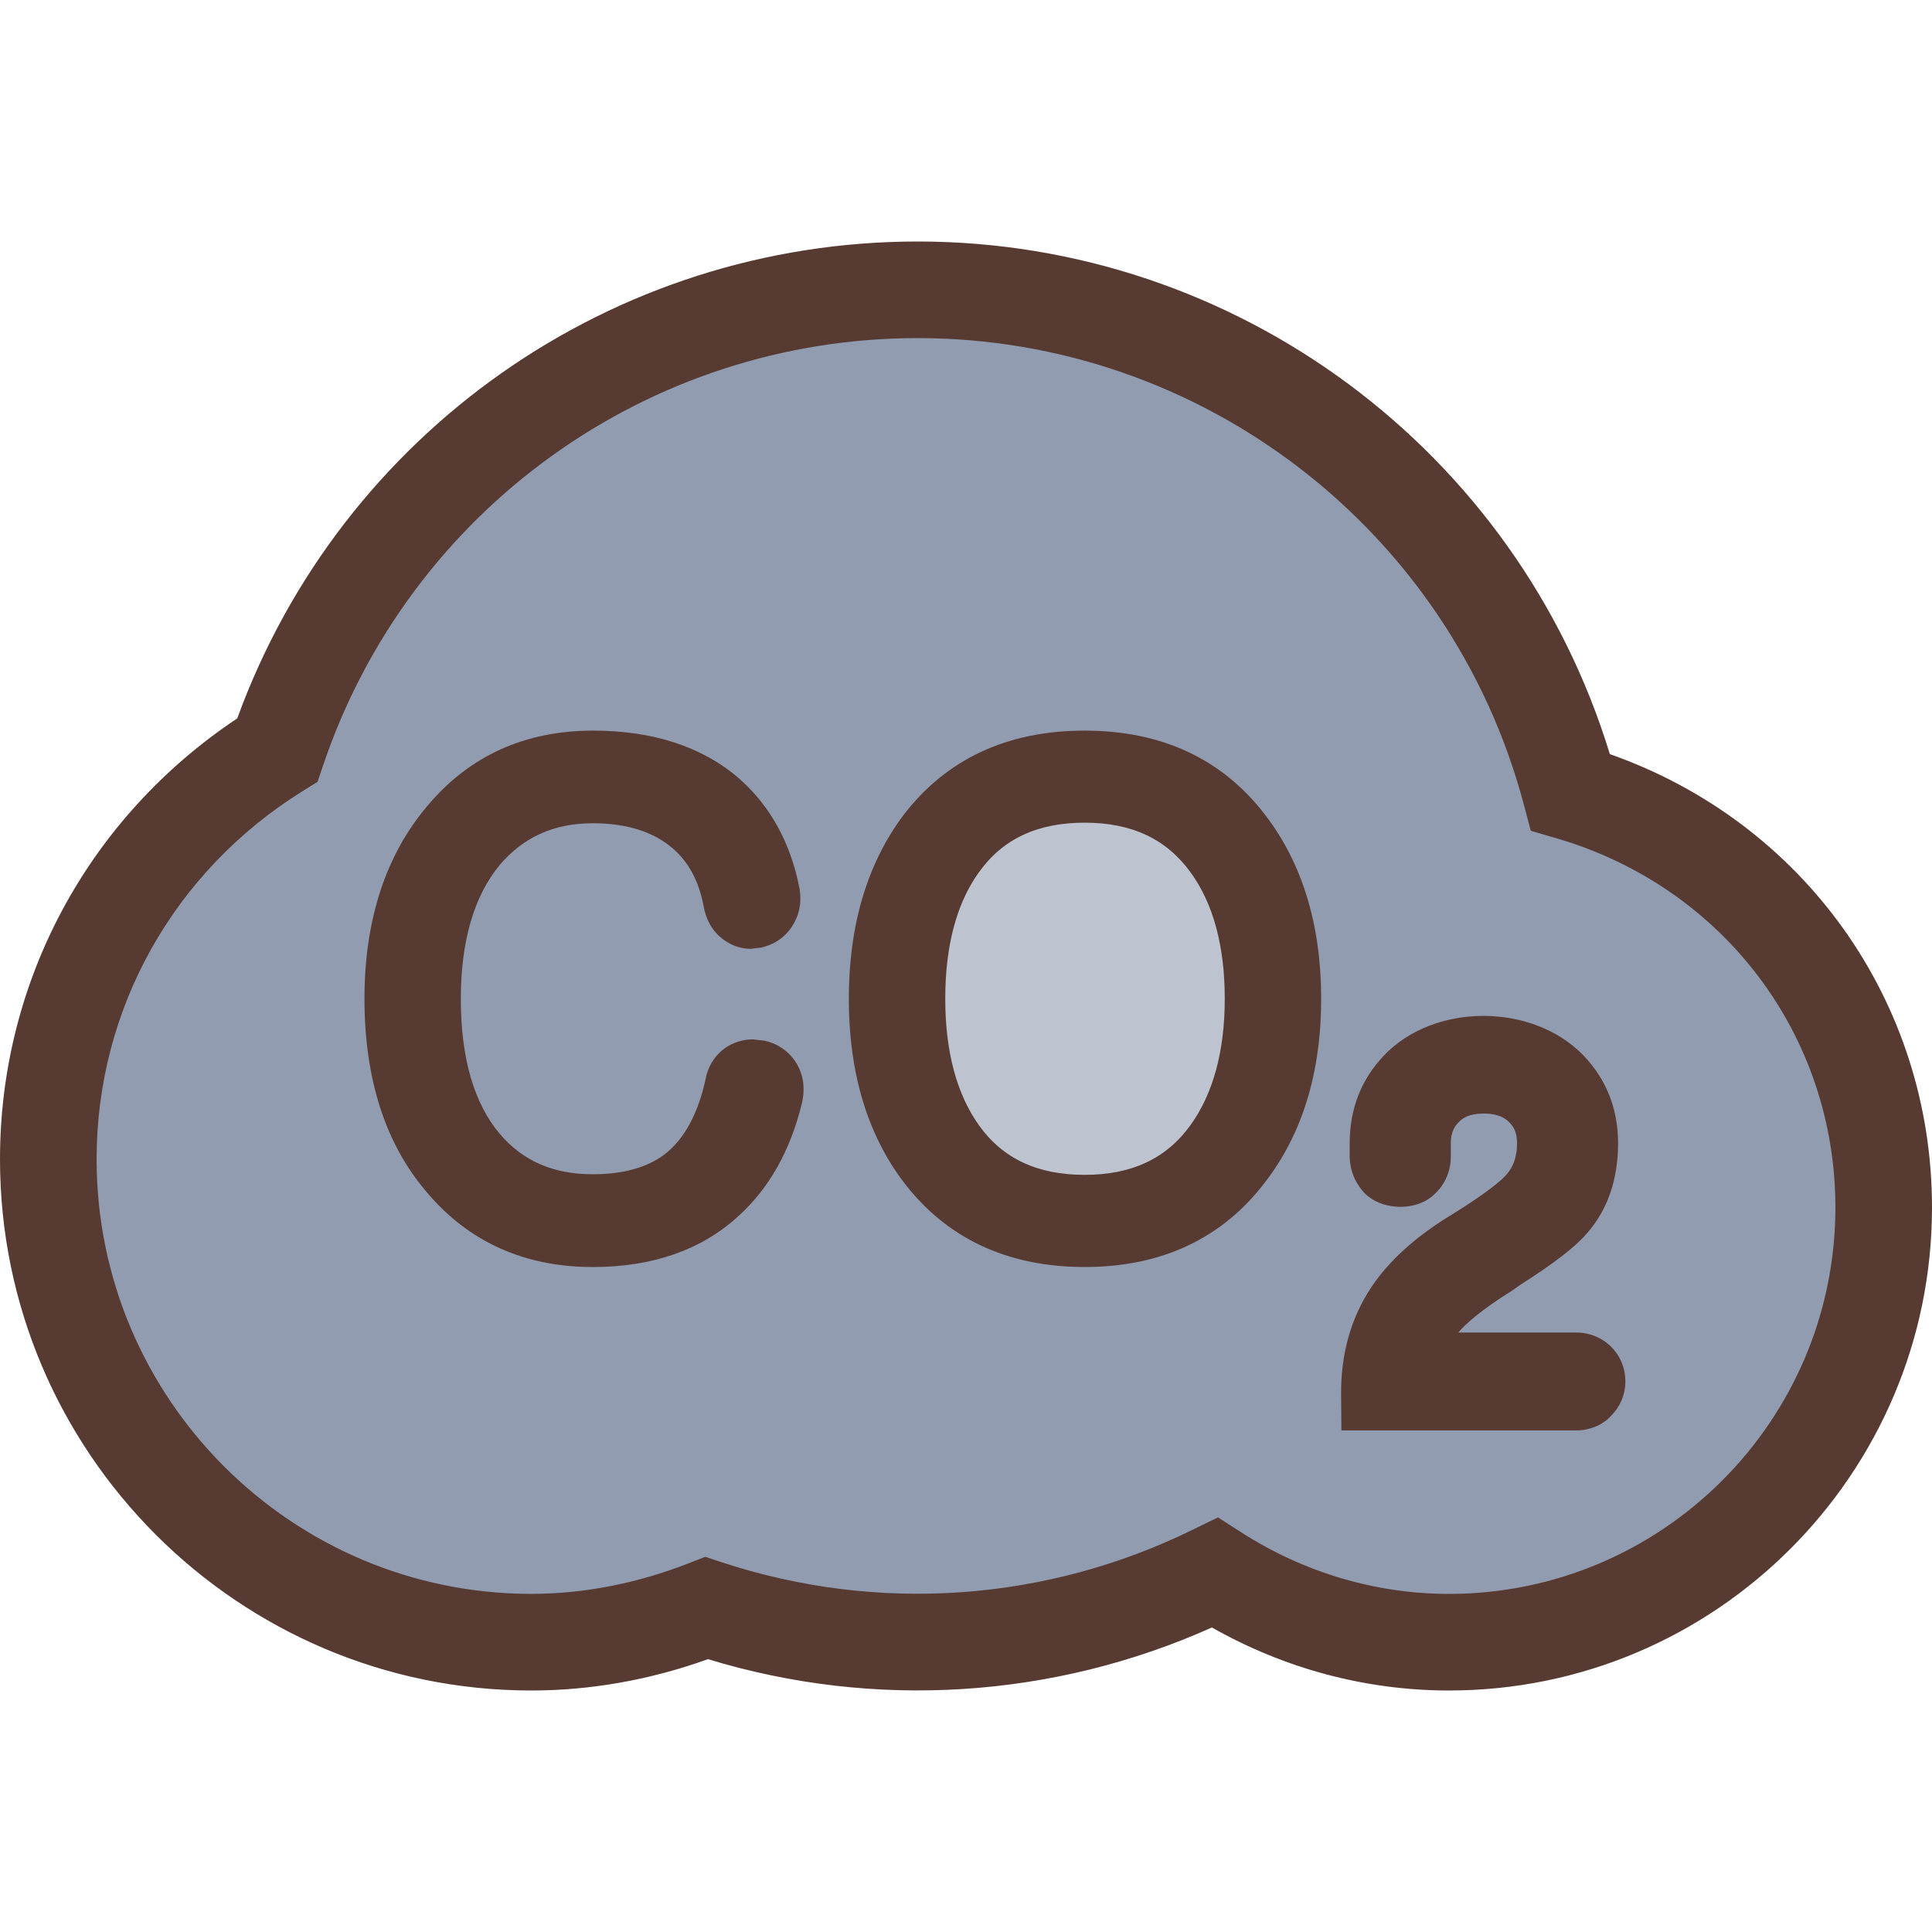 <?xml version="1.0" encoding="iso-8859-1"?>
<!-- Uploaded to: SVG Repo, www.svgrepo.com, Generator: SVG Repo Mixer Tools -->
<svg height="800px" width="800px" version="1.1" id="Layer_1" xmlns="http://www.w3.org/2000/svg" xmlns:xlink="http://www.w3.org/1999/xlink" 
	 viewBox="0 0 512 512" xml:space="preserve">
<path style="fill:#919CB0;" d="M384,435.2c-21.879,0-43.349-6.366-62.072-18.406l-0.034,0.009
	c-24.38,12.006-51.627,18.364-78.729,18.364c-18.978,0-37.777-3.021-55.893-8.986h-0.009c-15.343,5.99-30.967,9.02-46.464,9.02
	c-70.579,0-128-57.421-128-128c0-44.279,22.69-84.821,60.689-108.45l0.009-0.009C98.125,125.807,166.323,76.8,243.2,76.8
	c81.041,0,152.183,54.741,172.996,133.12l0,0C465.835,224.452,499.2,268.698,499.2,320C499.2,383.522,447.522,435.2,384,435.2z"/>
<path style="fill:#BDC4D0;" d="M287.454,324.147c-16.725,0-29.645-6.212-38.409-18.449c-7.526-10.547-11.341-24.337-11.341-41.003
	c0-16.819,3.823-30.643,11.375-41.071c8.73-12.194,21.649-18.398,38.374-18.398c16.606,0,29.534,6.204,38.409,18.432
	c7.646,10.487,11.52,24.303,11.52,41.045c0,16.572-3.874,30.362-11.511,40.977C316.988,317.943,304.077,324.147,287.454,324.147z"/>
<g>
	<path style="fill:#573A32;" d="M202.598,275.797l-3.098-0.35c-2.202,0-4.301,0.546-6.4,1.698c-3.226,1.877-5.427,5.077-6.101,8.798
		c-2.022,9.301-5.726,16.051-10.948,20.028c-4.625,3.473-11.025,5.222-18.953,5.222c-10.453,0-18.5-3.499-24.602-10.65
		c-6.878-8.098-10.377-20.147-10.377-35.849c0-15.3,3.524-27.298,10.351-35.524c6.349-7.398,14.404-10.999,24.627-10.999
		c7.902,0,14.404,1.749,19.328,5.222c5.274,3.652,8.55,9.148,10.001,16.529c0.853,5.171,3.627,8.004,5.623,9.301
		c2.048,1.451,4.429,2.227,6.878,2.227l2.876-0.35c3.354-0.777,6.076-2.603,7.979-5.402c1.954-2.927,2.697-6.246,2.15-9.924
		c-2.304-12.228-7.723-22.178-16.222-29.602c-9.728-8.329-22.699-12.553-38.596-12.553c-18.022,0-32.802,6.724-43.878,19.977
		c-11.051,13.047-16.649,30.225-16.649,51.098c0,21.325,5.598,38.622,16.623,51.379c11.051,13.073,25.822,19.703,43.904,19.703
		c15.872,0,28.877-4.574,38.596-13.525c8.149-7.373,13.798-17.451,16.828-30.003c1.152-5.077-0.324-8.721-1.698-10.829
		C208.922,278.502,206.046,276.548,202.598,275.797z"/>
	<path style="fill:#573A32;" d="M287.454,193.621c-20.548,0-36.727,7.552-48.128,22.528c-9.549,12.8-14.379,29.15-14.379,48.546
		c0,19.396,4.821,35.703,14.404,48.427c11.375,15.027,27.554,22.647,48.102,22.647c20.446,0,36.574-7.629,47.898-22.596
		c9.796-12.723,14.771-29.022,14.771-48.478s-4.949-35.823-14.754-48.623C324.028,201.173,307.9,193.621,287.454,193.621z
		 M315.477,298.197c-6.4,8.849-15.573,13.15-28.023,13.15c-12.527,0-21.7-4.301-27.998-13.099
		c-5.922-8.303-8.951-19.575-8.951-33.553c0-14.071,3.004-25.353,8.951-33.579c6.298-8.798,15.471-13.099,27.998-13.099
		c12.45,0,21.623,4.301,28.049,13.15c6.025,8.277,9.071,19.55,9.071,33.527C324.574,278.554,321.502,289.826,315.477,298.197z"/>
	<path style="fill:#573A32;" d="M417.655,353.135h-31.198c2.022-2.372,6.076-5.999,14.404-11.204l2.048-1.451
		c8.875-5.649,14.498-9.975,17.621-13.602c5.504-6.246,8.277-14.302,8.277-23.902c0-9.096-3.098-16.947-9.199-23.296
		c-13.551-14.003-39.671-13.901-52.873,0.077c-5.999,6.298-9.054,14.123-9.054,23.228v3.123c0,4.753,1.954,7.902,3.9,10.052
		c5.052,5.001,14.199,4.676,18.551,0.324c2.799-2.551,4.352-6.101,4.352-10.001v-3.499c0-3.021,1.024-4.471,1.997-5.504
		c1.024-1.101,2.722-2.372,6.699-2.372c4.053,0,5.854,1.323,6.929,2.449c0.896,0.947,1.929,2.398,1.929,5.427
		c0,3.524-0.947,6.221-2.901,8.422c-1.229,1.348-4.702,4.471-14.148,10.325c-9.6,5.777-16.853,12.297-21.598,19.422
		c-5.376,8.124-8.073,17.673-7.979,28.399l0.077,9.523h62.174c3.746,0,7.202-1.527,9.327-3.9c2.423-2.449,3.746-5.649,3.746-9.071
		c0-3.499-1.323-6.75-3.746-9.173C424.533,354.483,421.231,353.135,417.655,353.135z"/>
	<path style="fill:#573A32;" d="M426.624,199.851C402.099,119.501,327.671,64,243.2,64c-80.853,0-152.747,50.603-180.326,126.379
		C23.424,216.653,0,259.977,0,307.2C0,384.828,63.172,448,140.8,448c15.65,0,31.403-2.773,46.822-8.303
		c44.203,13.474,91.571,10.402,133.547-8.397C340.471,442.249,362.052,448,384,448c70.579,0,128-57.421,128-128
		C512,265.353,477.978,217.899,426.624,199.851z M384,422.4c-19.396,0-38.477-5.649-55.151-16.375l-6.076-3.9l-6.502,3.174
		c-38.997,19.2-83.652,22.323-124.996,8.721l-4.378-1.451l-4.275,1.673c-13.824,5.402-27.904,8.149-41.822,8.149
		C77.278,422.4,25.6,370.722,25.6,307.2c0-39.825,20.429-76.297,54.647-97.579l3.9-2.423l1.476-4.352
		C108.501,135.1,171.827,89.6,243.2,89.6c75.247,0,141.303,50.825,160.623,123.597l1.852,6.972l6.929,2.022
		C456.747,235.127,486.4,274.423,486.4,320C486.4,376.474,440.474,422.4,384,422.4z"/>
</g>
</svg>